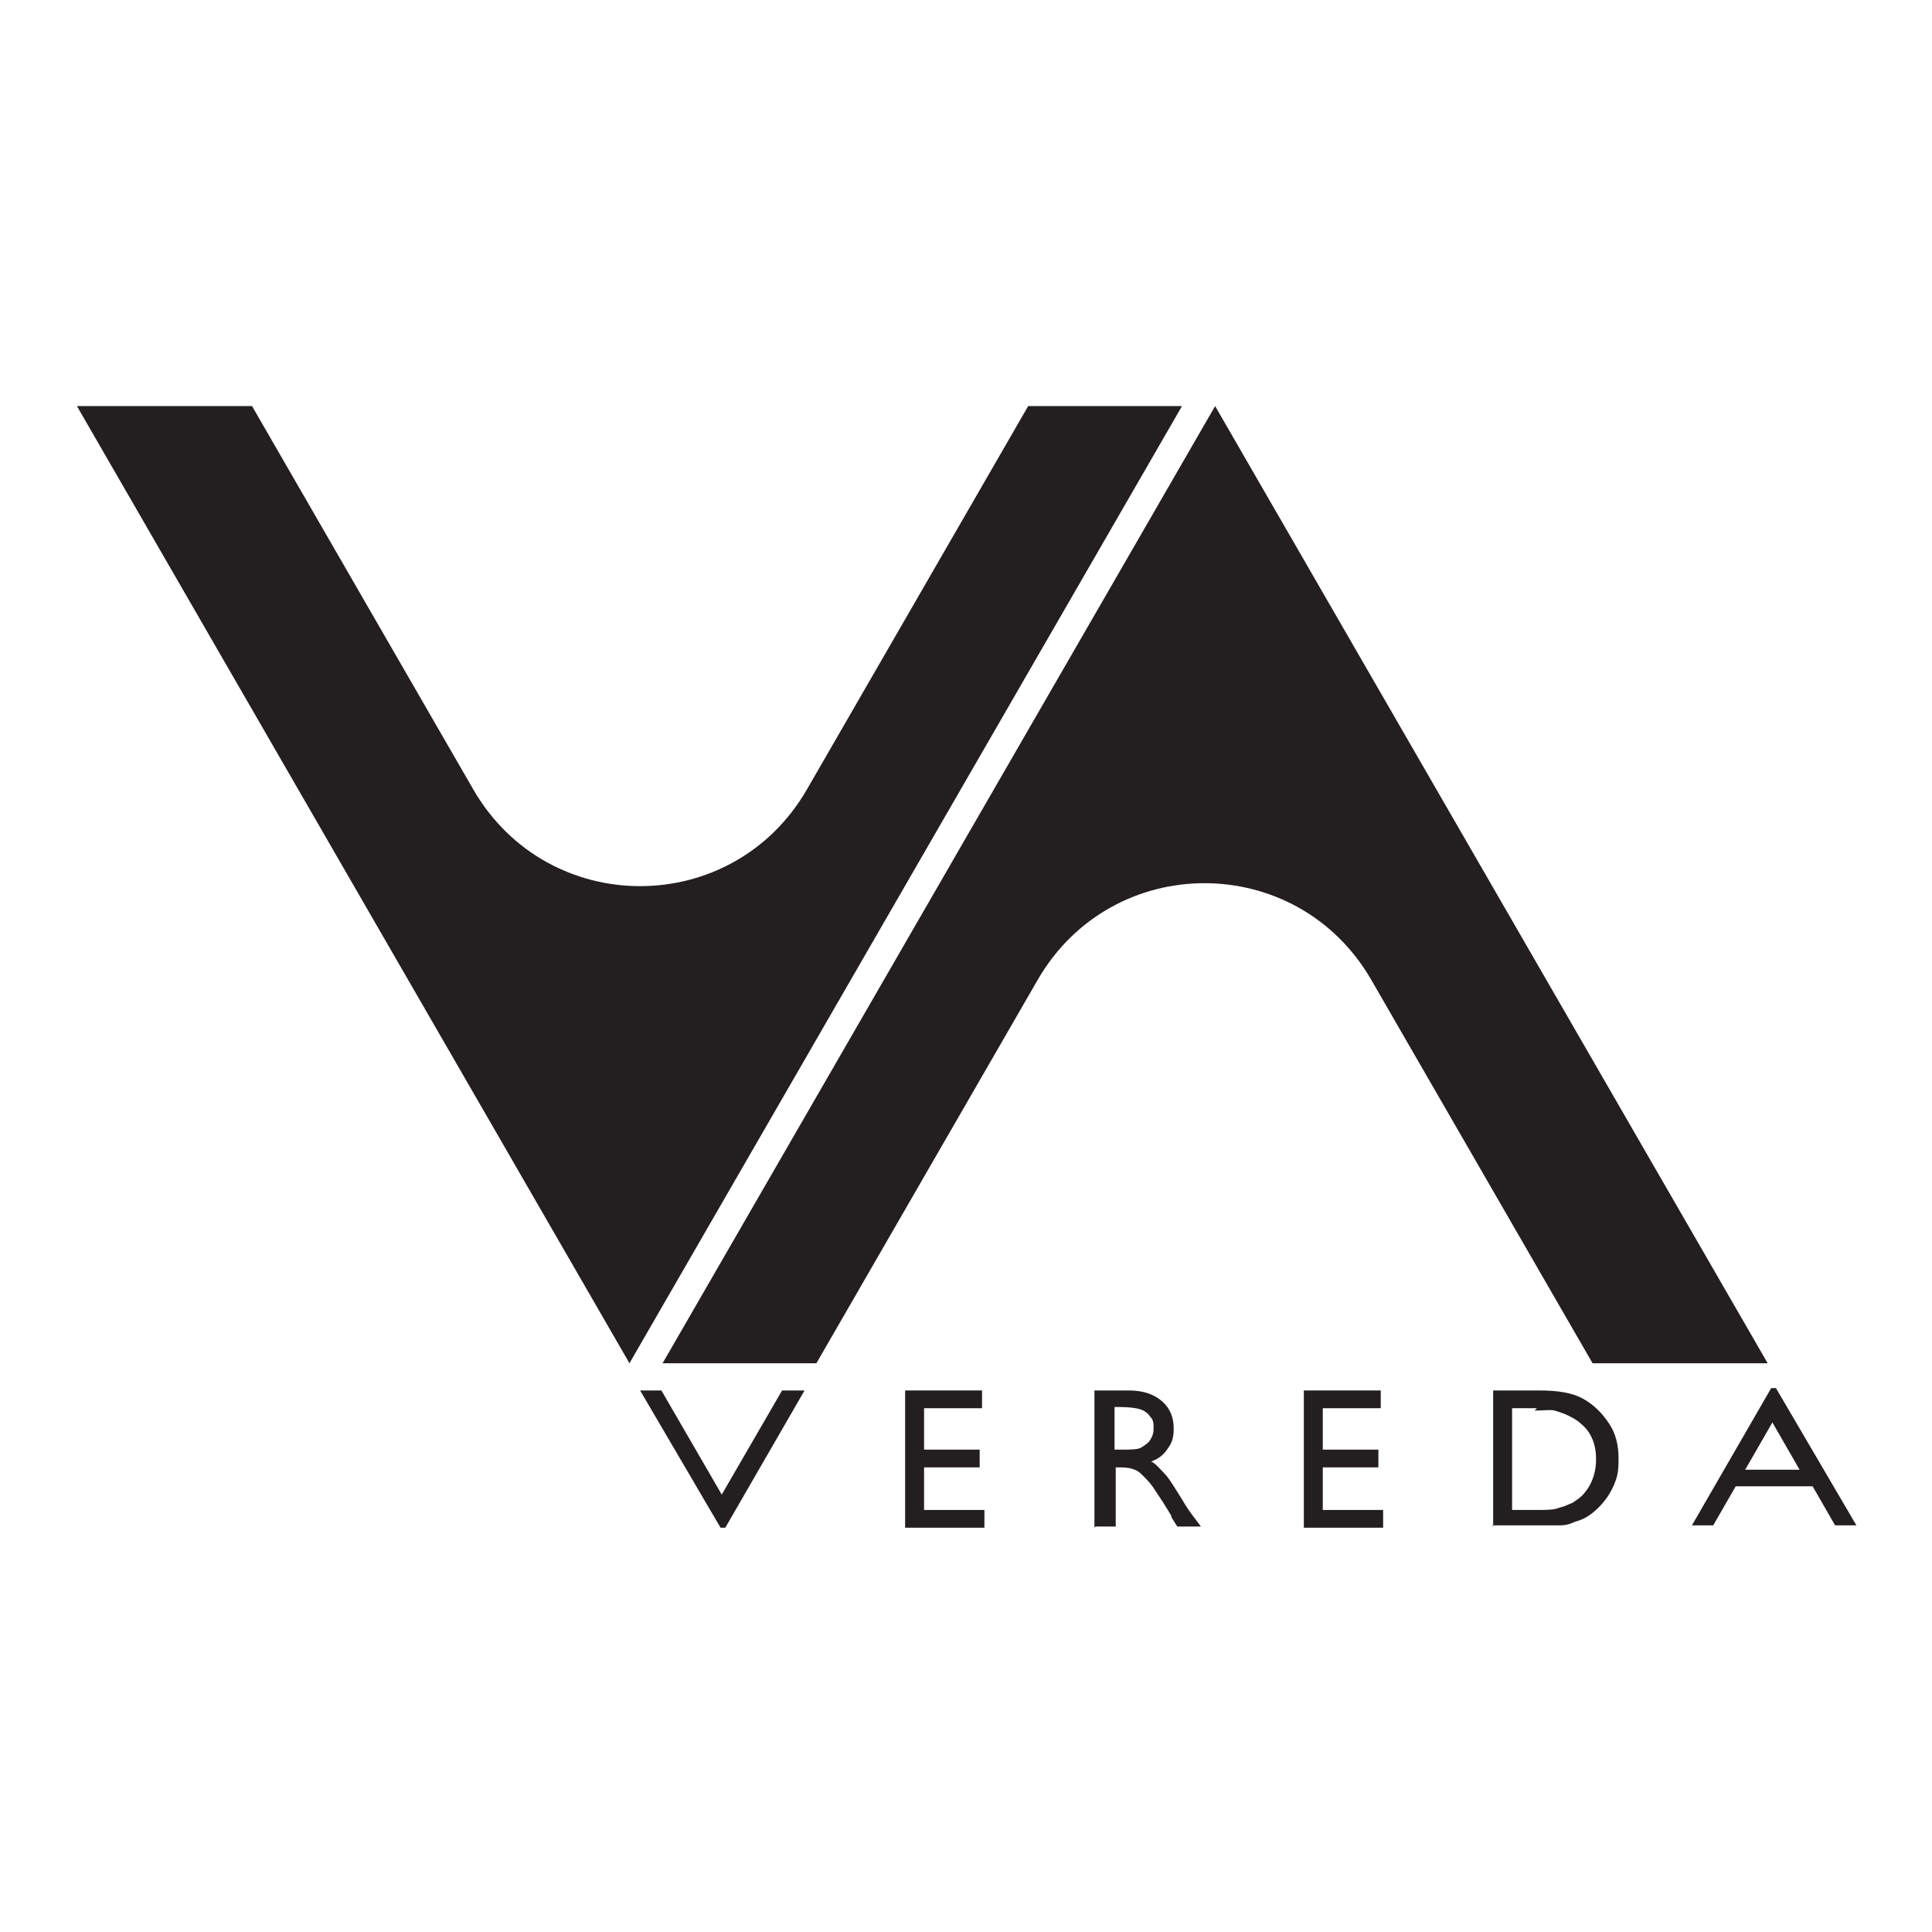 <svg width="1080" height="1080" viewBox="0 0 1080 1080" fill="none" xmlns="http://www.w3.org/2000/svg">
<path d="M437.851 777.278H449.756L405.443 854H402.797L357.822 777.278H369.727L403.458 835.481L437.189 777.278H437.851Z" fill="#231F20"/>
<path d="M1005.99 821.592L990.777 795.136L975.565 821.592H1005.99ZM970.274 830.852L957.708 852.678H945.803L990.116 775.956H992.762L1037.74 852.678H1025.83L1013.26 830.852H971.597H970.274Z" fill="#231F20"/>
<path d="M505.975 777.278H548.965V787.199H516.557V810.348H547.642V820.269H516.557V844.079H550.288V854H505.975V777.94V777.278Z" fill="#231F20"/>
<path d="M611.797 854V777.278H630.977C638.914 777.278 644.867 779.263 649.496 783.231C654.126 787.199 656.11 792.49 656.11 798.443C656.11 804.395 654.788 807.041 652.803 809.687C650.819 812.994 647.512 815.639 643.544 816.962C646.189 818.285 648.174 820.93 650.819 823.576C653.465 826.221 656.11 830.851 660.74 838.126C663.386 842.756 665.37 845.402 667.354 848.047L671.322 853.339H658.094L654.787 848.047C654.787 848.047 654.787 848.047 654.787 847.386L652.803 844.079L649.496 838.788L645.528 832.835C643.544 829.528 640.898 826.883 639.575 825.56C637.591 823.576 636.268 822.253 634.284 821.592C632.962 820.93 630.316 820.269 626.348 820.269H623.702V853.339H612.458L611.797 854ZM626.348 786.538H623.041V810.348H627.009C632.3 810.348 636.268 810.348 638.253 809.025C640.237 807.702 642.221 806.38 642.882 805.057C644.205 803.073 644.867 801.088 644.867 798.443C644.867 795.797 644.867 793.813 642.882 791.829C641.56 789.845 639.575 788.522 637.591 787.861C635.607 787.199 631.639 786.538 626.348 786.538Z" fill="#231F20"/>
<path d="M728.857 777.278H771.848V787.199H739.44V810.348H770.525V820.269H739.44V844.079H773.171V854H728.857V777.94V777.278Z" fill="#231F20"/>
<path d="M834.683 853.339V777.278H860.477C871.06 777.278 878.996 778.601 884.949 781.908C890.901 785.215 895.531 789.845 899.499 795.797C903.468 801.75 904.791 808.364 904.791 815.639C904.791 822.914 904.129 825.56 902.145 830.19C900.161 834.82 897.515 838.788 893.547 842.756C889.579 846.725 885.61 849.37 880.319 850.693C877.673 852.016 875.028 852.677 872.382 852.677C869.737 852.677 865.107 852.677 858.493 852.677H834.021L834.683 853.339ZM859.154 787.199H845.265V844.079H859.154C864.446 844.079 869.075 844.079 871.721 842.756C875.028 842.095 877.012 840.772 878.996 840.111C880.98 838.788 882.965 837.465 884.287 836.142C889.579 830.851 892.224 823.576 892.224 815.639C892.224 807.702 889.579 800.427 883.626 795.797C881.642 793.813 878.996 792.49 876.351 791.168C873.705 789.845 871.06 789.183 869.075 788.522C867.091 787.861 863.123 788.522 857.832 788.522L859.154 787.199Z" fill="#231F20"/>
<path d="M574.76 227H660.741L351.871 762.067L43 227H140.886L264.567 441.291C306.234 513.383 409.412 513.383 451.08 441.291L574.76 227Z" fill="#231F20"/>
<path d="M456.376 762.067H370.395L679.265 227L988.136 762.067H890.25L766.569 547.776C724.901 475.684 621.724 475.684 580.056 547.776L456.376 762.067Z" fill="#231F20"/>
</svg>
